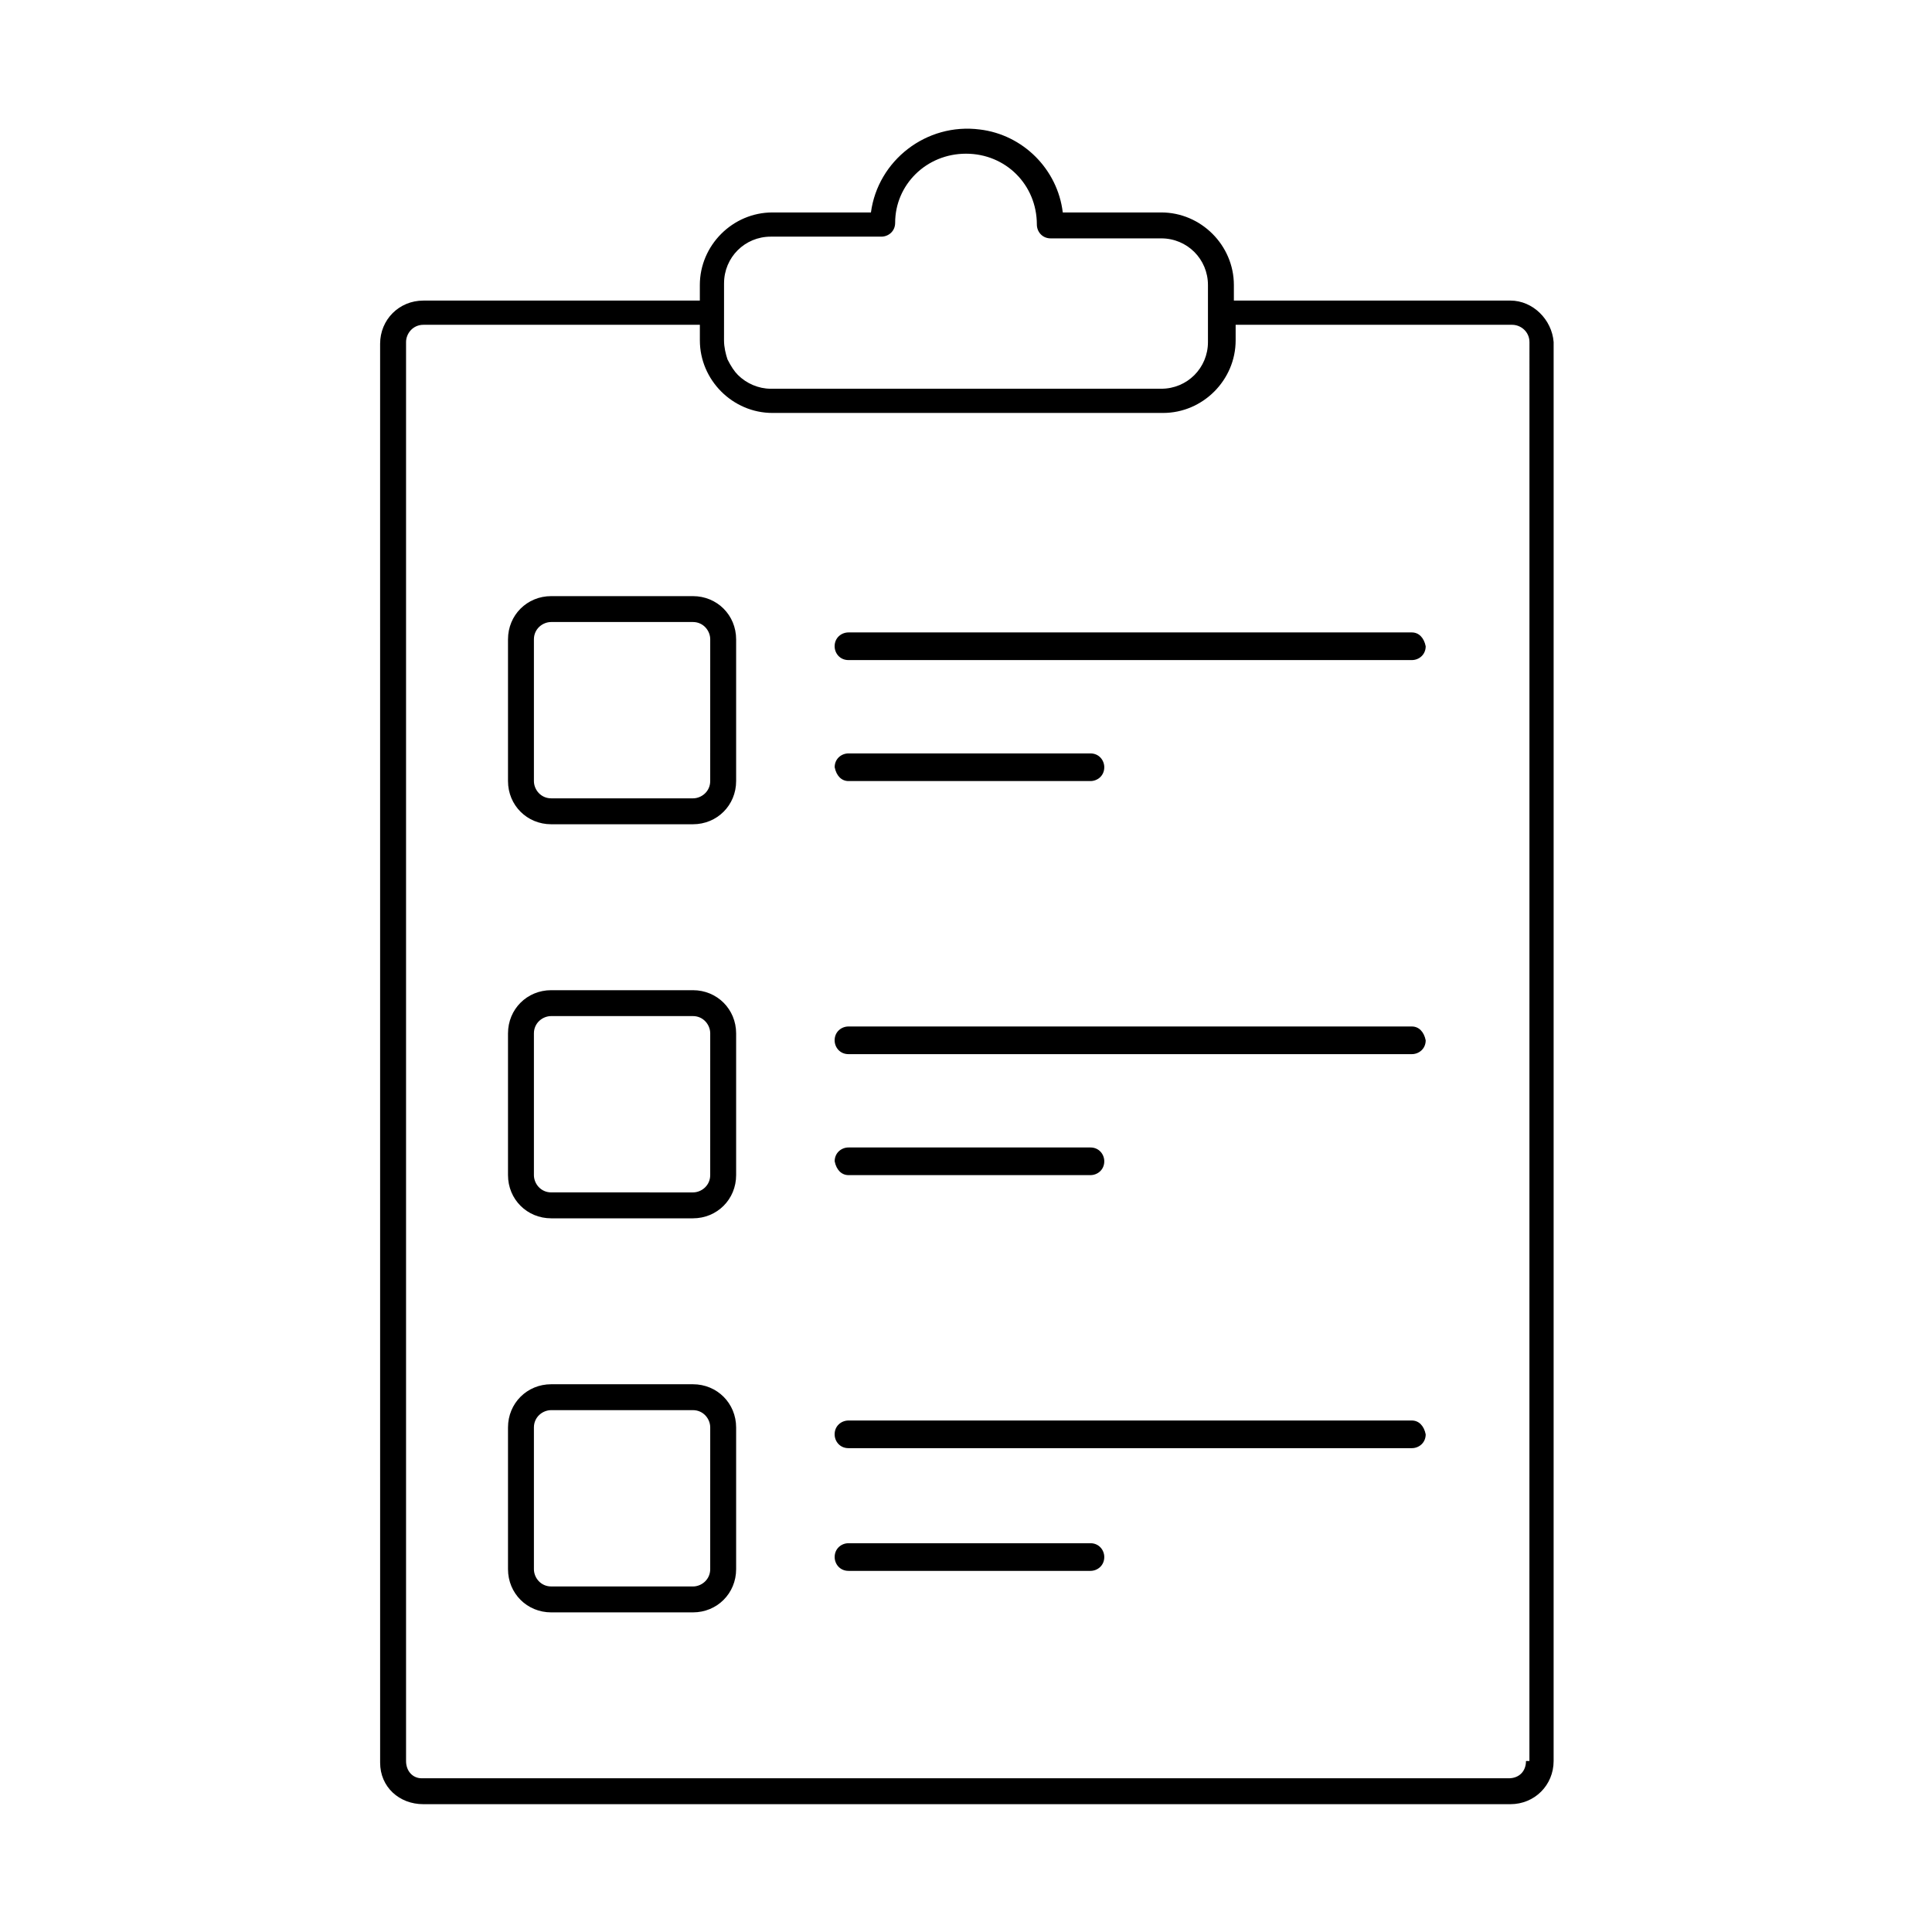 <?xml version="1.0" encoding="UTF-8"?>
<!-- Uploaded to: SVG Repo, www.svgrepo.com, Generator: SVG Repo Mixer Tools -->
<svg fill="#000000" width="800px" height="800px" version="1.1" viewBox="144 144 512 512" xmlns="http://www.w3.org/2000/svg">
 <g>
  <path d="m544.27 223.66h-73.281v-4.121c0-10.535-8.703-19.238-19.238-19.238h-26.105c-1.375-11.449-10.535-20.609-21.984-21.984-14.199-1.832-27.023 8.246-28.855 21.984h-26.105c-10.535 0-19.238 8.703-19.238 19.238v4.121h-73.281c-6.414 0-11.449 5.039-11.449 11.449l0.004 375.57v0.457c0 6.414 5.039 10.992 11.449 10.992h288.09c6.414 0 11.449-5.039 11.449-11.449l0.004-376.03c-0.461-5.953-5.496-10.992-11.453-10.992zm-208.39-4.578c0-6.871 5.496-12.367 12.367-12.367h29.312c1.832 0 3.664-1.375 3.664-3.664-0.004-10.074 8.242-18.32 18.777-18.32s18.777 8.246 18.777 18.777c0 1.832 1.375 3.664 3.664 3.664h29.312c6.871 0 12.367 5.496 12.367 12.367v15.113c0 6.871-5.496 12.367-12.367 12.367h-103.51c-3.207 0-6.414-1.375-8.703-3.664-0.918-0.918-1.832-2.289-2.75-4.121-0.457-1.375-0.918-3.207-0.918-5.039 0.008-0.914 0.008-15.57 0.008-15.113zm212.52 391.6c0 2.75-1.832 4.582-4.582 4.582l-288.09-0.004c-2.289 0-4.121-1.832-4.121-4.582v-376.02c0-2.289 1.832-4.582 4.582-4.582h73.281v4.121c0 10.535 8.703 19.238 19.238 19.238h103.51c10.535 0 19.238-8.703 19.238-19.238v-4.121h73.281c2.289 0 4.582 1.832 4.582 4.582l-0.012 376.03z"/>
  <path d="m327.63 301.98h-37.555c-6.414 0-11.449 5.039-11.449 11.449v37.559c0 6.414 5.039 11.449 11.449 11.449h37.559c6.414 0 11.449-5.039 11.449-11.449v-37.559c-0.004-6.41-5.039-11.449-11.453-11.449zm4.582 49.008c0 2.75-2.289 4.582-4.582 4.582l-37.555-0.004c-2.75 0-4.582-2.289-4.582-4.582v-37.559c0-2.75 2.289-4.582 4.582-4.582h37.559c2.75 0 4.582 2.289 4.582 4.582z"/>
  <path d="m518.16 311.6h-149.31c-1.832 0-3.664 1.375-3.664 3.664 0 1.832 1.375 3.664 3.664 3.664h149.31c1.832 0 3.664-1.375 3.664-3.664-0.461-2.289-1.836-3.664-3.668-3.664z"/>
  <path d="m368.86 350.99h64.121c1.832 0 3.664-1.375 3.664-3.664 0-1.832-1.375-3.664-3.664-3.664h-64.121c-1.832 0-3.664 1.375-3.664 3.664 0.457 2.289 1.832 3.664 3.664 3.664z"/>
  <path d="m327.63 406.41h-37.555c-6.414 0-11.449 5.039-11.449 11.449v37.559c0 6.414 5.039 11.449 11.449 11.449h37.559c6.414 0 11.449-5.039 11.449-11.449v-37.559c-0.004-6.41-5.039-11.449-11.453-11.449zm4.582 49.008c0 2.75-2.289 4.582-4.582 4.582l-37.555-0.004c-2.75 0-4.582-2.289-4.582-4.582v-37.559c0-2.75 2.289-4.582 4.582-4.582h37.559c2.75 0 4.582 2.289 4.582 4.582z"/>
  <path d="m518.16 416.03h-149.31c-1.832 0-3.664 1.375-3.664 3.664 0 1.832 1.375 3.664 3.664 3.664h149.31c1.832 0 3.664-1.375 3.664-3.664-0.461-2.289-1.836-3.664-3.668-3.664z"/>
  <path d="m368.86 455.42h64.121c1.832 0 3.664-1.375 3.664-3.664 0-1.832-1.375-3.664-3.664-3.664h-64.121c-1.832 0-3.664 1.375-3.664 3.664 0.457 2.289 1.832 3.664 3.664 3.664z"/>
  <path d="m327.63 510.84h-37.555c-6.414 0-11.449 5.039-11.449 11.449v37.559c0 6.414 5.039 11.449 11.449 11.449h37.559c6.414 0 11.449-5.039 11.449-11.449v-37.559c-0.004-6.41-5.039-11.449-11.453-11.449zm4.582 49.008c0 2.75-2.289 4.582-4.582 4.582l-37.555-0.004c-2.75 0-4.582-2.289-4.582-4.582v-37.559c0-2.75 2.289-4.582 4.582-4.582h37.559c2.75 0 4.582 2.289 4.582 4.582z"/>
  <path d="m518.16 520.45h-149.31c-1.832 0-3.664 1.375-3.664 3.664 0 1.832 1.375 3.664 3.664 3.664h149.31c1.832 0 3.664-1.375 3.664-3.664-0.461-2.289-1.836-3.664-3.668-3.664z"/>
  <path d="m432.98 552.97h-64.121c-1.832 0-3.664 1.375-3.664 3.664 0 1.832 1.375 3.664 3.664 3.664h64.121c1.832 0 3.664-1.375 3.664-3.664 0-1.832-1.375-3.664-3.664-3.664z"/>
 </g>
</svg>